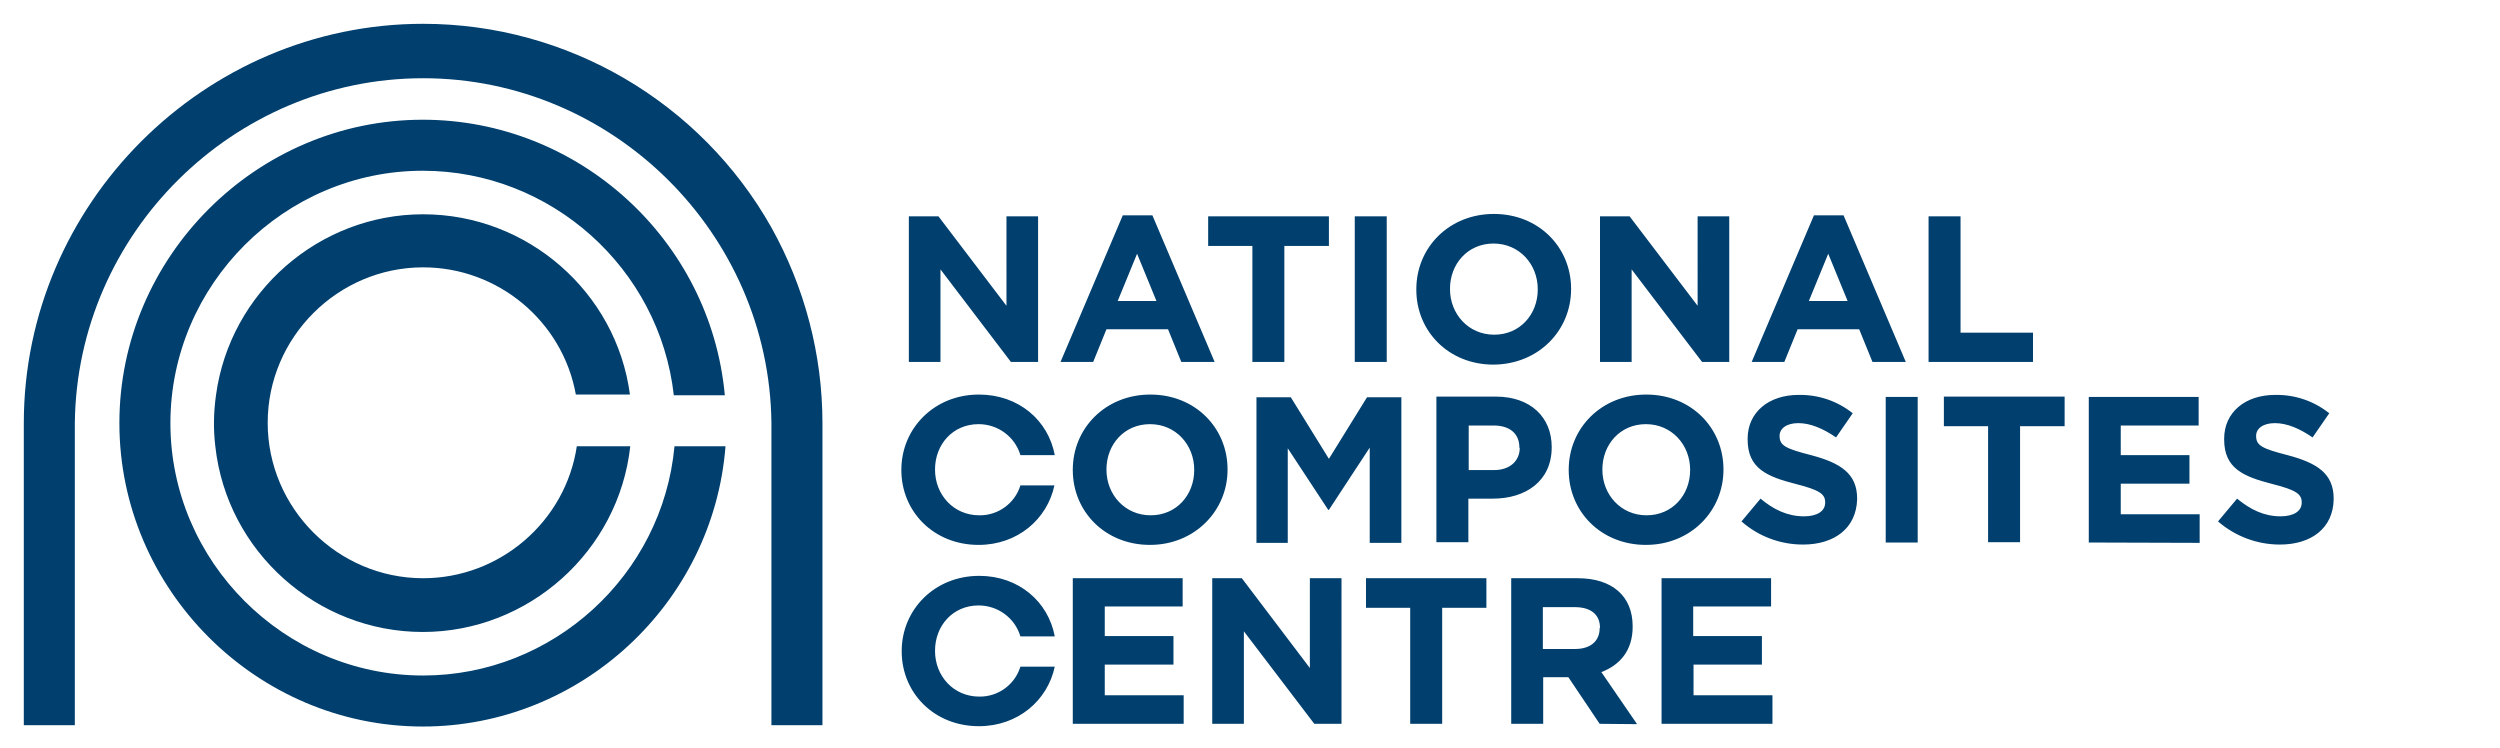 <?xml version="1.0" encoding="utf-8"?>
<!-- Generator: Adobe Illustrator 27.9.0, SVG Export Plug-In . SVG Version: 6.00 Build 0)  -->
<svg version="1.1" id="Layer_1" xmlns="http://www.w3.org/2000/svg" xmlns:xlink="http://www.w3.org/1999/xlink" x="0px" y="0px"
	 viewBox="0 0 735 220" style="enable-background:new 0 0 735 220;" xml:space="preserve">
<style type="text/css">
	.st0{fill:#003F6E;}
</style>
<g>
	<path class="st0" d="M124.4,198.6L124.4,198.6c-40.8,0-74.3-33.5-74.3-74.2c0-40.7,33.5-74.2,74.2-74.2c37.6,0,69.6,28.6,73.8,66
		h15c-4.2-45.7-43-81-88.8-81c-48.9,0-89.2,40.3-89.2,89.2c0,48.9,40.3,89.2,89.2,89.2c46.4,0,85.4-36.2,89-82.4h-15
		C194.8,169.1,162.6,198.6,124.4,198.6"/>
	<path class="st0" d="M226.8,66.9C206,30,166.8,7,124.4,7C60,7,7,60,7,124.4v88.8h15v-88.8C22.6,68.6,68.6,23,124.4,23
		s101.8,45.6,102.4,101.4v88.8h15v-88.8C241.8,104.3,236.6,84.5,226.8,66.9"/>
	<path class="st0" d="M169.6,131.1c-3.3,22.3-22.7,38.9-45.2,38.9c-25.1,0-45.7-20.6-45.7-45.7c0-25.1,20.6-45.7,45.7-45.7
		c22,0,41,15.8,44.9,37.4h15.9C181.2,85.8,155,63,124.4,63s-56.8,22.9-60.9,53.2c-0.7,5-0.8,10-0.2,15c3.4,31,29.9,54.6,61,54.6
		s57.6-23.7,61-54.6H169.6z M297.2,106.4l-20.7-27.2v27.2h-9.3V63.6h8.7l20,26.3V63.6h9.3v42.8H297.2L297.2,106.4z M334.3,74.6
		l-5.7,13.9H340L334.3,74.6z M347.3,106.4l-3.9-9.6h-18.1l-3.9,9.6h-9.6l18.3-43.1h8.7l18.3,43.1H347.3z M377.6,72.3v34.1h-9.4V72.3
		h-13v-8.7h35.5v8.7H377.6z M398.3,63.6h9.4v42.8h-9.4C398.3,106.4,398.3,63.6,398.3,63.6z M452.1,85c0-7.3-5.4-13.4-13-13.4
		s-12.8,6-12.8,13.3V85c0,7.3,5.4,13.4,13,13.4s12.8-6,12.8-13.3C452.1,85.2,452.1,85,452.1,85z M439.1,107.2
		c-13.2,0-22.7-9.8-22.7-22V85c0-12.2,9.6-22.1,22.8-22.1c13.2,0,22.7,9.8,22.7,22V85C461.9,97.2,452.3,107.1,439.1,107.2
		 M500.4,106.4l-20.7-27.2v27.2h-9.3V63.6h8.7l20,26.3V63.6h9.3v42.8H500.4L500.4,106.4z M537.5,74.6l-5.7,13.9h11.4L537.5,74.6z
		 M550.5,106.4l-3.9-9.6h-18.1l-3.9,9.6H515l18.3-43.1h8.7l18.3,43.1H550.5L550.5,106.4z M567,106.4V63.6h9.4v34.2h21.3v8.6H567z
		 M351.1,138.1c0-7.3-5.4-13.4-13-13.4s-12.8,6-12.8,13.3v0.1c0,7.3,5.4,13.4,13,13.4s12.8-6,12.8-13.3V138.1L351.1,138.1z
		 M338.1,160.2c-13.2,0-22.7-9.8-22.7-22v-0.1c0-12.2,9.6-22.1,22.8-22.1c13.2,0,22.7,9.8,22.7,22v0.1
		C360.9,150.2,351.2,160.2,338.1,160.2 M402.7,159.5v-27.9l-12,18.3h-0.2l-11.9-18.1v27.8h-9.2v-42.8h10.1l11.2,18.1l11.2-18.1h10.1
		v42.8H402.7z M446.7,131.6c0-4.2-2.9-6.5-7.6-6.5h-7.3v13.1h7.5c4.7,0,7.5-2.8,7.5-6.5L446.7,131.6L446.7,131.6z M438.9,146.6h-7.2
		v12.8h-9.4v-42.8h17.5c10.2,0,16.4,6.1,16.4,14.8v0.1C456.2,141.5,448.5,146.6,438.9,146.6 M496.9,138.1c0-7.3-5.4-13.4-13-13.4
		s-12.8,6-12.8,13.3v0.1c0,7.3,5.4,13.4,13,13.4s12.8-6,12.8-13.3V138.1z M483.9,160.2c-13.2,0-22.7-9.8-22.7-22v-0.1
		c0-12.2,9.6-22.1,22.8-22.1c13.2,0,22.7,9.8,22.7,22v0.1C506.7,150.2,497.1,160.2,483.9,160.2 M530.1,160.1
		c-6.7,0-13.1-2.4-18.1-6.8l5.6-6.7c3.8,3.2,7.9,5.2,12.8,5.2c3.8,0,6.2-1.5,6.2-4v-0.1c0-2.4-1.5-3.6-8.6-5.4
		c-8.6-2.2-14.2-4.6-14.2-13.1V129c0-7.8,6.2-12.9,15-12.9c5.8-0.1,11.4,1.8,15.9,5.4l-4.9,7.1c-3.8-2.6-7.5-4.2-11.1-4.2
		s-5.5,1.7-5.5,3.7v0.1c0,2.8,1.8,3.7,9.2,5.6c8.7,2.3,13.6,5.4,13.6,12.8v0.1C545.8,155.3,539.3,160.1,530.1,160.1 M554.4,116.7
		h9.4v42.8h-9.4C554.4,159.5,554.4,116.7,554.4,116.7z M593.9,125.3v34.1h-9.4v-34.1h-13v-8.7h35.5v8.7
		C606.9,125.3,593.9,125.3,593.9,125.3z M614.1,159.5v-42.8h32.3v8.4h-22.9v8.7h20.2v8.4h-20.2v9h23.2v8.4L614.1,159.5L614.1,159.5z
		 M670.3,160.1c-6.7,0-13.1-2.4-18.2-6.8l5.6-6.7c3.9,3.2,7.9,5.2,12.8,5.2c3.8,0,6.2-1.5,6.2-4v-0.1c0-2.4-1.5-3.6-8.6-5.4
		c-8.6-2.2-14.2-4.6-14.2-13.1V129c0-7.8,6.2-12.9,15-12.9c5.8-0.1,11.4,1.8,15.9,5.4l-4.9,7.1c-3.8-2.6-7.5-4.2-11.1-4.2
		s-5.5,1.7-5.5,3.7v0.1c0,2.8,1.8,3.7,9.2,5.6c8.7,2.3,13.6,5.4,13.6,12.8v0.1C686,155.3,679.5,160.1,670.3,160.1 M315.4,170v42.8
		H348v-8.4h-23.2v-9h20.2V187h-20.2v-8.7h22.9V170H315.4L315.4,170z M385.1,170v26.4l-20-26.4h-8.7v42.8h9.3v-27.2l20.7,27.2h8V170
		H385.1L385.1,170z M401.6,170v8.7h13v34.1h9.4v-34.1h13V170H401.6L401.6,170z M470.4,184.6c0-4-2.8-6.1-7.4-6.1h-9.4v12.3h9.5
		c4.6,0,7.2-2.4,7.2-6.1V184.6z M470.3,212.8l-9.2-13.7h-7.4v13.7h-9.4V170h19.6c10.1,0,16.1,5.3,16.1,14.1v0.2
		c0,6.9-3.7,11.2-9.2,13.3l10.5,15.3L470.3,212.8L470.3,212.8z M488.5,170v42.8h32.6v-8.4h-23.2v-9H518V187h-20.2v-8.7h22.9V170
		H488.5L488.5,170z M287.9,151.5c-7.6,0-13-6.1-13-13.4v-0.1c0-7.3,5.2-13.3,12.8-13.3c5.7,0,10.7,3.7,12.3,9.1h10.1
		c-1.9-10.2-10.6-17.8-22.3-17.8c-13.2,0-22.8,10-22.8,22.1v0.1c0,12.2,9.5,22,22.7,22c11.5,0,20.2-7.6,22.3-17.5h-10
		C298.4,148,293.4,151.6,287.9,151.5 M287.9,204.8c-7.6,0-13-6.1-13-13.4v-0.1c0-7.3,5.2-13.3,12.8-13.3c5.7,0,10.7,3.7,12.3,9.1
		h10.1c-1.9-10.2-10.6-17.8-22.2-17.8c-13.2,0-22.8,10-22.8,22.1v0.1c0,12.2,9.5,22,22.7,22c11.5,0,20.2-7.6,22.3-17.5H300
		C298.4,201.3,293.4,204.9,287.9,204.8"/>
</g>
</svg>
